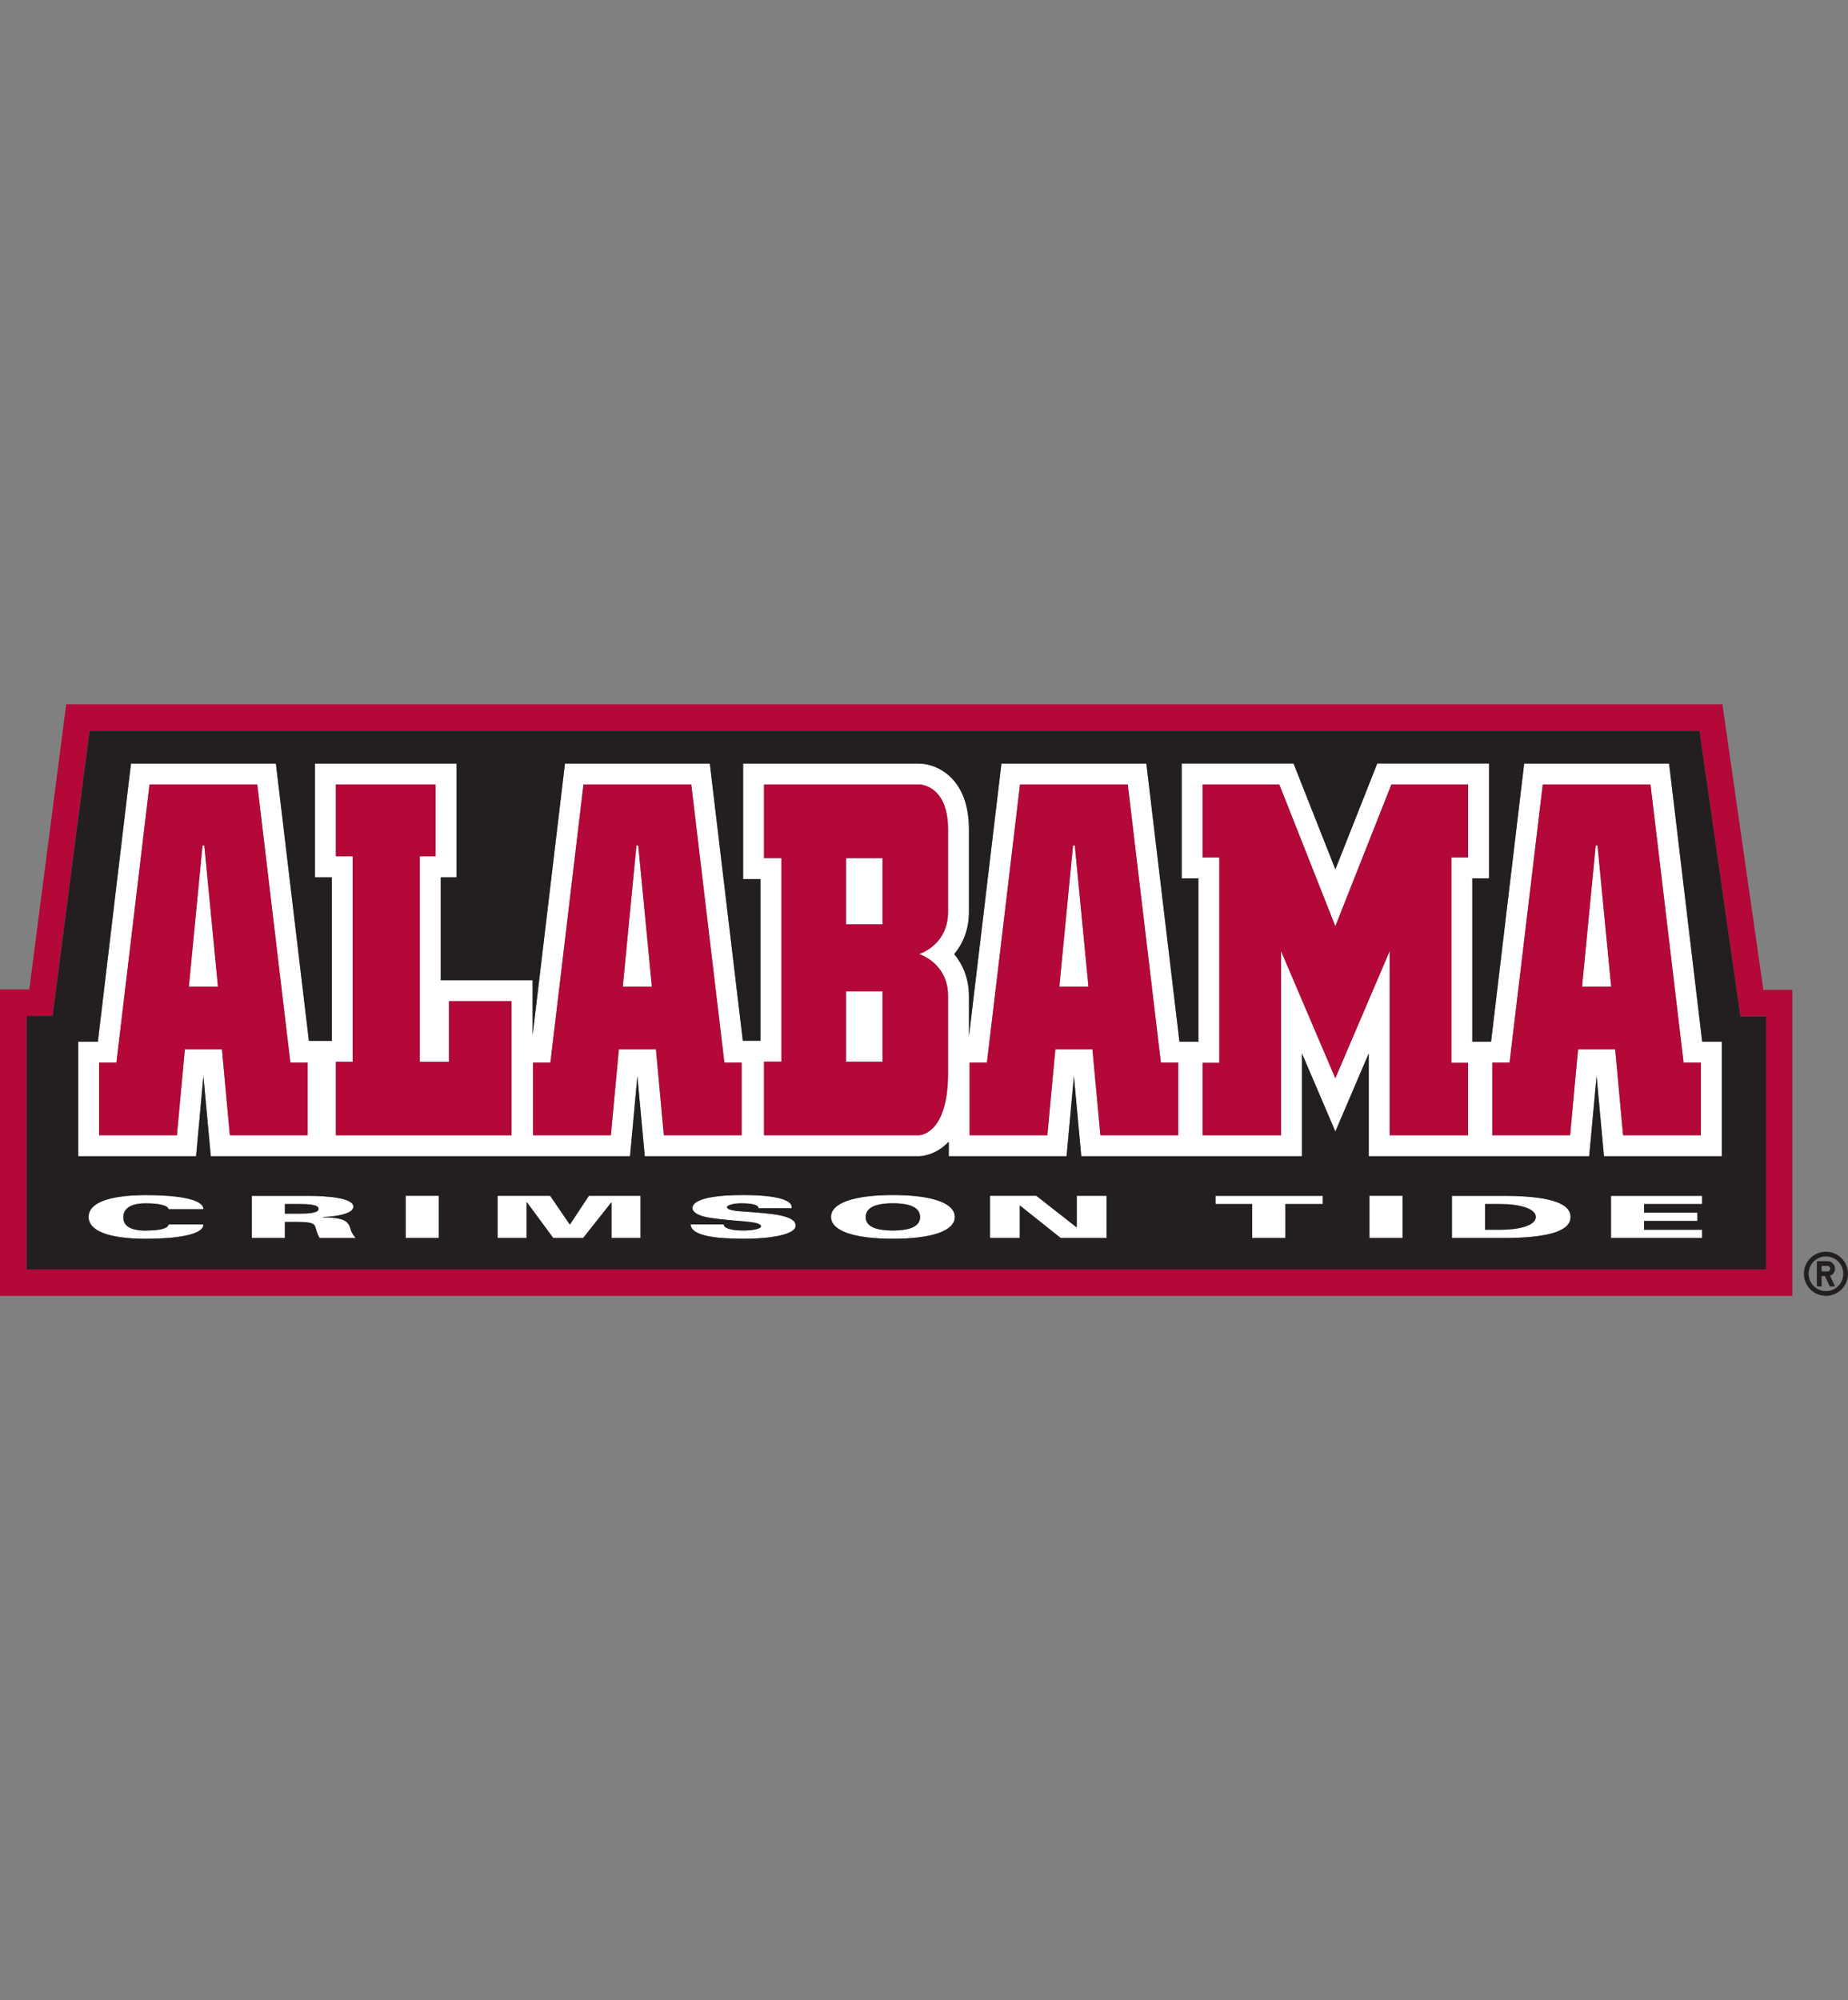 <?xml version="1.0" encoding="UTF-8"?>
<svg id="a" xmlns="http://www.w3.org/2000/svg" viewBox="0 0 332.7 360">
  <rect x="0" y="0" width="332.7" height="360" fill="#808080" stroke="none"/>
  <defs>
    <style>
      .b {
        fill: #231f20;
      }

      .c {
        fill: #fff;
      }

      .d {
        fill: #b30838;
      }
    </style>
  </defs>
  <polygon class="c" points="287.28 152.17 284.82 177.6 290.07 177.6 287.61 152.17 287.28 152.17"/>
  <rect class="c" x="152.31" y="178.43" width="6.57" height="12.66"/>
  <polygon class="c" points="193.18 152.17 190.71 177.6 195.96 177.6 193.5 152.17 193.18 152.17"/>
  <polygon class="c" points="114.58 152.17 112.12 177.6 117.36 177.6 114.91 152.17 114.58 152.17"/>
  <polygon class="c" points="36.46 152.17 34 177.6 39.24 177.6 36.79 152.17 36.46 152.17"/>
  <path class="c" d="M306.45,187.49c-.69-5.78-5.96-50.06-5.96-50.06h-26.09s-5.27,44.28-5.96,50.06h-3.38v-29.4h3.02v-20.67h-20.13s-4.55,11.49-7.54,19.05c-2.98-7.56-7.53-19.05-7.53-19.05h-20.14v20.67h3.01v29.4h-3.41c-.69-5.78-5.96-50.06-5.96-50.06h-26.09s-4.83,40.57-5.85,49.12v-7.25c0-3.29-1.16-5.78-2.65-7.57,1.49-1.8,2.65-4.29,2.65-7.58v-14.89c0-9.36-5.89-11.83-9-11.83h-31.65v20.79h3.11v29.1h-3.17c-.77-6.47-5.94-49.88-5.94-49.88h-26.08s-4.74,39.84-5.82,48.88v-9.89h-16.54v-18.52h2.85v-20.47h-25.49v20.47h3.03v29.44h-4.13c-.76-6.39-5.94-49.91-5.94-49.91h-26.09s-5.28,44.28-5.96,50.06h-3.54v20.61h21.22s.91-9.9,1.32-14.42c.42,4.52,1.33,14.42,1.33,14.42h75.47s.91-9.9,1.32-14.42c.42,4.52,1.33,14.42,1.33,14.42h49.37c.2,0,2.94-.05,5.36-2.62v2.62h21.21s.91-9.9,1.32-14.42c.42,4.52,1.33,14.42,1.33,14.42h39.73v-18.5c.98,2.29,6.01,14.05,6.01,14.05,0,0,5.03-11.77,6.01-14.05v18.5h39.69s.92-9.9,1.33-14.42c.42,4.52,1.33,14.42,1.33,14.42h21.22v-20.61h-3.54ZM55.39,204.34h-14.01l-1.42-15.46h-6.68l-1.43,15.46h-14.01v-13.07h3.12l5.96-50.07h19.39l5.96,50.07h3.11v13.07ZM92.1,204.34h-31.64v-13.23h3.04v-36.98h-3.04v-12.94h17.95v12.94h-2.85v36.98h5.27v-10.93h11.27v24.16ZM133.51,204.34h-14.01l-1.42-15.46h-6.67l-1.44,15.46h-14.01v-13.07h3.12l5.96-50.07h19.39l5.96,50.07h3.11v13.07ZM170.68,164.15c0,6.03-5.24,7.58-5.24,7.58,0,0,5.24,1.55,5.24,7.57v13.85c0,11.19-5.24,11.19-5.24,11.19h-27.89v-13.25h3.12v-36.64h-3.12v-13.25h27.89s5.24,0,5.24,8.07v14.89ZM212.11,204.34h-14.01l-1.43-15.46h-6.68l-1.44,15.46h-14v-13.07h3.12l5.96-50.07h19.39l5.96,50.07h3.12v13.07ZM264.3,154.33h-3.01v36.97h3.01v13.03h-14.12v-33.13l-9.78,22.87-9.77-22.87v33.13h-14.13v-13.03h3.02v-36.97h-3.02v-13.14h13.81l10.1,25.52,10.1-25.52h13.8v13.14ZM306.21,204.34h-14.01l-1.42-15.46h-6.68l-1.43,15.46h-14.01v-13.07h3.11l5.98-50.07h19.38l5.96,50.07h3.11v13.07Z"/>
  <rect class="c" x="152.31" y="154.45" width="6.57" height="11.93"/>
  <path class="c" d="M26.28,216.58c2.46,0,3.93.38,4.08,1.06h6.25c.08-1.91-5.09-2.54-10.32-2.54-6.74.02-10.33,1.41-10.33,3.92s3.59,3.94,10.33,3.94c5.24,0,10.41-.67,10.32-2.58h-6.25c-.11.72-1.56,1.1-4.08,1.1-3.39,0-4.08-1.29-4.08-2.38s.63-2.53,4.08-2.53"/>
  <path class="c" d="M58.12,219.11v-.05c3.01-.13,5.49-.72,5.49-1.86,0-1.61-4.7-1.96-8.33-1.96h-9.95v7.59h5.96v-2.89h2.23c3.01,0,3.12.38,3.37,1.29.15.54.33,1.08.66,1.61h6.48c-.52-.61-.84-1.21-.99-1.83-.38-1.18-1.1-1.87-4.92-1.89M53.61,218.45h-2.32v-1.73h2.32c1.91,0,3.75.1,3.75.87s-1.84.87-3.75.87"/>
  <rect class="c" x="73.03" y="215.23" width="5.96" height="7.6"/>
  <polygon class="c" points="102.63 220.38 102.57 220.38 99.05 215.23 89.59 215.23 89.59 222.83 94.81 222.83 94.81 216.42 94.87 216.4 99.61 222.83 104.99 222.83 110.03 216.46 110.1 216.48 110.1 222.83 115.33 222.83 115.33 215.23 106.03 215.23 102.63 220.38"/>
  <path class="c" d="M134.43,218.09c-1.62-.08-3.53-.26-3.53-.81,0-.38,1.2-.7,2.57-.7,2.11,0,3.15.32,3.1.89h5.95c.35-1.82-4.19-2.38-8.65-2.38s-8.97.5-9.21,2.28c0,.82,1.07,1.5,3.25,1.83,4.68.72,9.11.5,9.11,1.53,0,.5-1.77.75-3.14.75-2.11,0-3.59-.39-3.57-1.1h-5.96c.08,2.07,4.51,2.58,9.5,2.58s9.42-.76,9.42-2.37c0-2.05-5.23-2.17-8.83-2.51"/>
  <path class="c" d="M160.75,215.1c-7.13,0-11.14,1.45-11.14,3.93s4.01,3.93,11.14,3.93,11.14-1.46,11.14-3.93-4.01-3.93-11.14-3.93M160.75,221.49c-4.06,0-4.9-1.31-4.9-2.43s.84-2.48,4.9-2.48,4.89,1.3,4.89,2.48-.83,2.43-4.89,2.43"/>
  <polygon class="c" points="193.86 220.88 193.79 220.89 186.58 215.23 178.24 215.23 178.24 222.83 183.6 222.83 183.6 217.01 183.66 217.01 190.97 222.83 199.21 222.83 199.21 215.23 193.86 215.23 193.86 220.88"/>
  <polygon class="c" points="218.83 216.72 225.42 216.72 225.42 222.83 231.4 222.83 231.4 216.72 238.13 216.72 238.13 215.24 218.83 215.24 218.83 216.72"/>
  <rect class="c" x="246.54" y="215.23" width="5.97" height="7.6"/>
  <path class="c" d="M270.5,215.24h-9.1v7.59h9.1c7.4,0,12.25-.99,12.25-3.79s-4.85-3.8-12.25-3.8M270.17,221.35h-2.81v-4.63h2.81c3.25,0,6.33.76,6.33,2.32s-3.08,2.31-6.33,2.31"/>
  <polygon class="c" points="290.03 222.83 306.43 222.83 306.43 221.35 295.99 221.35 295.99 219.75 305.6 219.75 305.6 218.27 295.99 218.27 295.99 216.72 306.43 216.72 306.43 215.24 290.03 215.24 290.03 222.83"/>
  <path class="d" d="M317.46,178.15c-1-6.92-7.37-51.39-7.37-51.39H11.92s-5.75,44.33-6.65,51.34H0v55.15h322.68v-55.09h-5.22ZM317.92,228.48H4.76v-45.63h4.69l6.65-51.34h289.85l7.37,51.39h4.6v45.57Z"/>
  <path class="d" d="M46.31,141.19h-19.39l-5.96,50.07h-3.12v13.07h14.01l1.43-15.46h6.68l1.42,15.46h14.01v-13.07h-3.11l-5.96-50.07ZM34,177.6l2.46-25.43h.32l2.46,25.43h-5.25Z"/>
  <polygon class="d" points="80.83 191.11 75.56 191.11 75.56 154.13 78.42 154.13 78.42 141.19 60.47 141.19 60.47 154.13 63.5 154.13 63.5 191.11 60.47 191.11 60.47 204.34 92.1 204.34 92.1 180.18 80.83 180.18 80.83 191.11"/>
  <path class="d" d="M165.44,141.19h-27.89v13.25h3.12v36.64h-3.12v13.25h27.89s5.24,0,5.24-11.19v-13.85c0-6.03-5.24-7.57-5.24-7.57,0,0,5.24-1.55,5.24-7.58v-14.89c0-8.07-5.24-8.07-5.24-8.07M158.88,191.09h-6.57v-12.66h6.57v12.66ZM158.88,166.38h-6.57v-11.93h6.57v11.93Z"/>
  <polygon class="d" points="240.4 166.71 230.31 141.19 216.5 141.19 216.5 154.33 219.52 154.33 219.52 191.3 216.5 191.3 216.5 204.34 230.64 204.34 230.64 171.2 240.4 194.07 250.18 171.2 250.18 204.34 264.3 204.34 264.3 191.3 261.29 191.3 261.29 154.33 264.3 154.33 264.3 141.19 250.5 141.19 240.4 166.71"/>
  <path class="d" d="M124.44,141.19h-19.39l-5.96,50.07h-3.12v13.07h14.01l1.44-15.46h6.68l1.42,15.46h14.01v-13.07h-3.11l-5.96-50.07ZM112.12,177.6l2.46-25.43h.32l2.46,25.43h-5.25Z"/>
  <path class="d" d="M203.03,141.19h-19.39l-5.96,50.07h-3.12v13.07h14l1.44-15.46h6.68l1.43,15.46h14.01v-13.07h-3.12l-5.96-50.07ZM190.71,177.6l2.47-25.43h.32l2.46,25.43h-5.25Z"/>
  <path class="d" d="M297.14,141.19h-19.39l-5.98,50.07h-3.11v13.07h14.01l1.43-15.46h6.69l1.42,15.46h14.01v-13.07h-3.11l-5.96-50.07ZM284.82,177.6l2.46-25.43h.32l2.46,25.43h-5.25Z"/>
  <path class="b" d="M160.75,216.58c-4.06,0-4.9,1.3-4.9,2.48s.84,2.42,4.9,2.42,4.89-1.3,4.89-2.42c0-1.17-.83-2.48-4.89-2.48"/>
  <path class="b" d="M270.17,216.72h-2.81v4.63h2.81c3.25,0,6.33-.76,6.33-2.31s-3.08-2.32-6.33-2.32"/>
  <path class="b" d="M53.61,216.72h-2.32v1.73h2.32c1.91,0,3.75-.09,3.75-.87s-1.84-.87-3.75-.87"/>
  <path class="b" d="M305.96,131.52H16.11l-6.65,51.34h-4.69v45.63h313.16v-45.57h-4.6l-7.37-51.39ZM26.28,221.49c2.52,0,3.96-.38,4.08-1.1h6.25c.08,1.91-5.09,2.58-10.33,2.58-6.73,0-10.33-1.43-10.33-3.94s3.59-3.9,10.33-3.92c5.24,0,10.41.64,10.33,2.55h-6.25c-.15-.68-1.63-1.06-4.08-1.06-3.45,0-4.08,1.41-4.08,2.53s.69,2.38,4.08,2.38M57.55,222.83c-.33-.52-.51-1.07-.66-1.6-.24-.91-.36-1.29-3.37-1.29h-2.23v2.89h-5.96v-7.59h9.95c3.63,0,8.33.35,8.33,1.96,0,1.14-2.48,1.73-5.49,1.86v.05c3.82.03,4.54.71,4.92,1.89.14.62.47,1.22.99,1.83h-6.48ZM79,222.83h-5.96v-7.6h5.96v7.6ZM115.33,222.83h-5.23v-6.36l-.07-.02-5.05,6.38h-5.37l-4.75-6.43-.06.02v6.41h-5.22v-7.6h9.46l3.52,5.15h.06l3.4-5.15h9.29v7.6ZM133.83,222.96c-4.99,0-9.42-.51-9.5-2.58h5.96c-.02.72,1.46,1.11,3.57,1.11,1.38,0,3.14-.26,3.14-.75,0-1.02-4.42-.81-9.11-1.53-2.17-.33-3.25-1.01-3.25-1.83.24-1.79,4.7-2.28,9.21-2.28s9.01.56,8.65,2.38h-5.95c.05-.56-.98-.89-3.1-.89-1.37,0-2.57.31-2.57.7,0,.56,1.91.74,3.53.81,3.59.33,8.83.46,8.83,2.51,0,1.6-4.46,2.36-9.42,2.36M160.75,222.96c-7.13,0-11.14-1.46-11.14-3.92s4.01-3.94,11.14-3.94,11.14,1.46,11.14,3.94-4.01,3.92-11.14,3.92M199.21,222.83h-8.25l-7.31-5.82h-.06v5.82h-5.36v-7.6h8.34l7.22,5.66.06-.02v-5.64h5.36v7.6ZM238.13,216.72h-6.73v6.11h-5.97v-6.11h-6.59v-1.48h19.3v1.48ZM252.51,222.83h-5.97v-7.6h5.97v7.6ZM270.5,222.83h-9.1v-7.59h9.1c7.4,0,12.25.99,12.25,3.8s-4.85,3.79-12.25,3.79M306.43,216.72h-10.44v1.55h9.6v1.49h-9.6v1.59h10.44v1.48h-16.4v-7.59h16.4v1.48ZM309.99,208.11h-21.22s-.91-9.9-1.33-14.42c-.41,4.52-1.33,14.42-1.33,14.42h-39.69v-18.5c-.98,2.29-6.01,14.05-6.01,14.05,0,0-5.03-11.77-6.01-14.05v18.5h-39.73s-.91-9.9-1.33-14.42c-.41,4.52-1.32,14.42-1.32,14.42h-21.21v-2.62c-2.41,2.57-5.16,2.62-5.36,2.62h-49.37s-.91-9.9-1.33-14.42c-.41,4.52-1.32,14.42-1.32,14.42H37.95s-.91-9.9-1.33-14.42c-.41,4.52-1.32,14.42-1.32,14.42H14.08v-20.61h3.54c.69-5.78,5.96-50.06,5.96-50.06h26.09s5.18,43.52,5.94,49.91h4.13v-29.44h-3.03v-20.47h25.49v20.47h-2.85v18.52h16.54v9.89c1.08-9.04,5.82-48.88,5.82-48.88h26.08s5.18,43.42,5.94,49.88h3.17v-29.1h-3.11v-20.78h31.65c3.11,0,9,2.47,9,11.83v14.89c0,3.29-1.16,5.77-2.65,7.58,1.49,1.8,2.65,4.28,2.65,7.57v7.25c1.01-8.55,5.85-49.12,5.85-49.12h26.09s5.28,44.28,5.96,50.06h3.41v-29.4h-3.01v-20.67h20.14s4.55,11.49,7.53,19.05c2.99-7.56,7.54-19.05,7.54-19.05h20.13v20.67h-3.02v29.4h3.38c.69-5.78,5.96-50.06,5.96-50.06h26.09s5.27,44.28,5.96,50.06h3.54v20.61Z"/>
  <path class="b" d="M328.73,225.3c-2.19,0-3.97,1.77-3.97,3.97s1.78,3.97,3.97,3.97,3.97-1.78,3.97-3.97-1.77-3.97-3.97-3.97M328.73,232.39c-1.73,0-3.12-1.4-3.12-3.12s1.39-3.12,3.12-3.12,3.12,1.39,3.12,3.12-1.4,3.12-3.12,3.12"/>
  <path class="b" d="M330.36,228.35c0-.75-.61-1.35-1.34-1.35h-1.92v4.54h.85v-1.85h.61l.86,1.85h.94l-.9-1.92c.53-.18.9-.69.9-1.27M329.02,228.84h-1.07v-.99h1.07c.26,0,.49.23.49.5s-.23.5-.49.5"/>
</svg>
